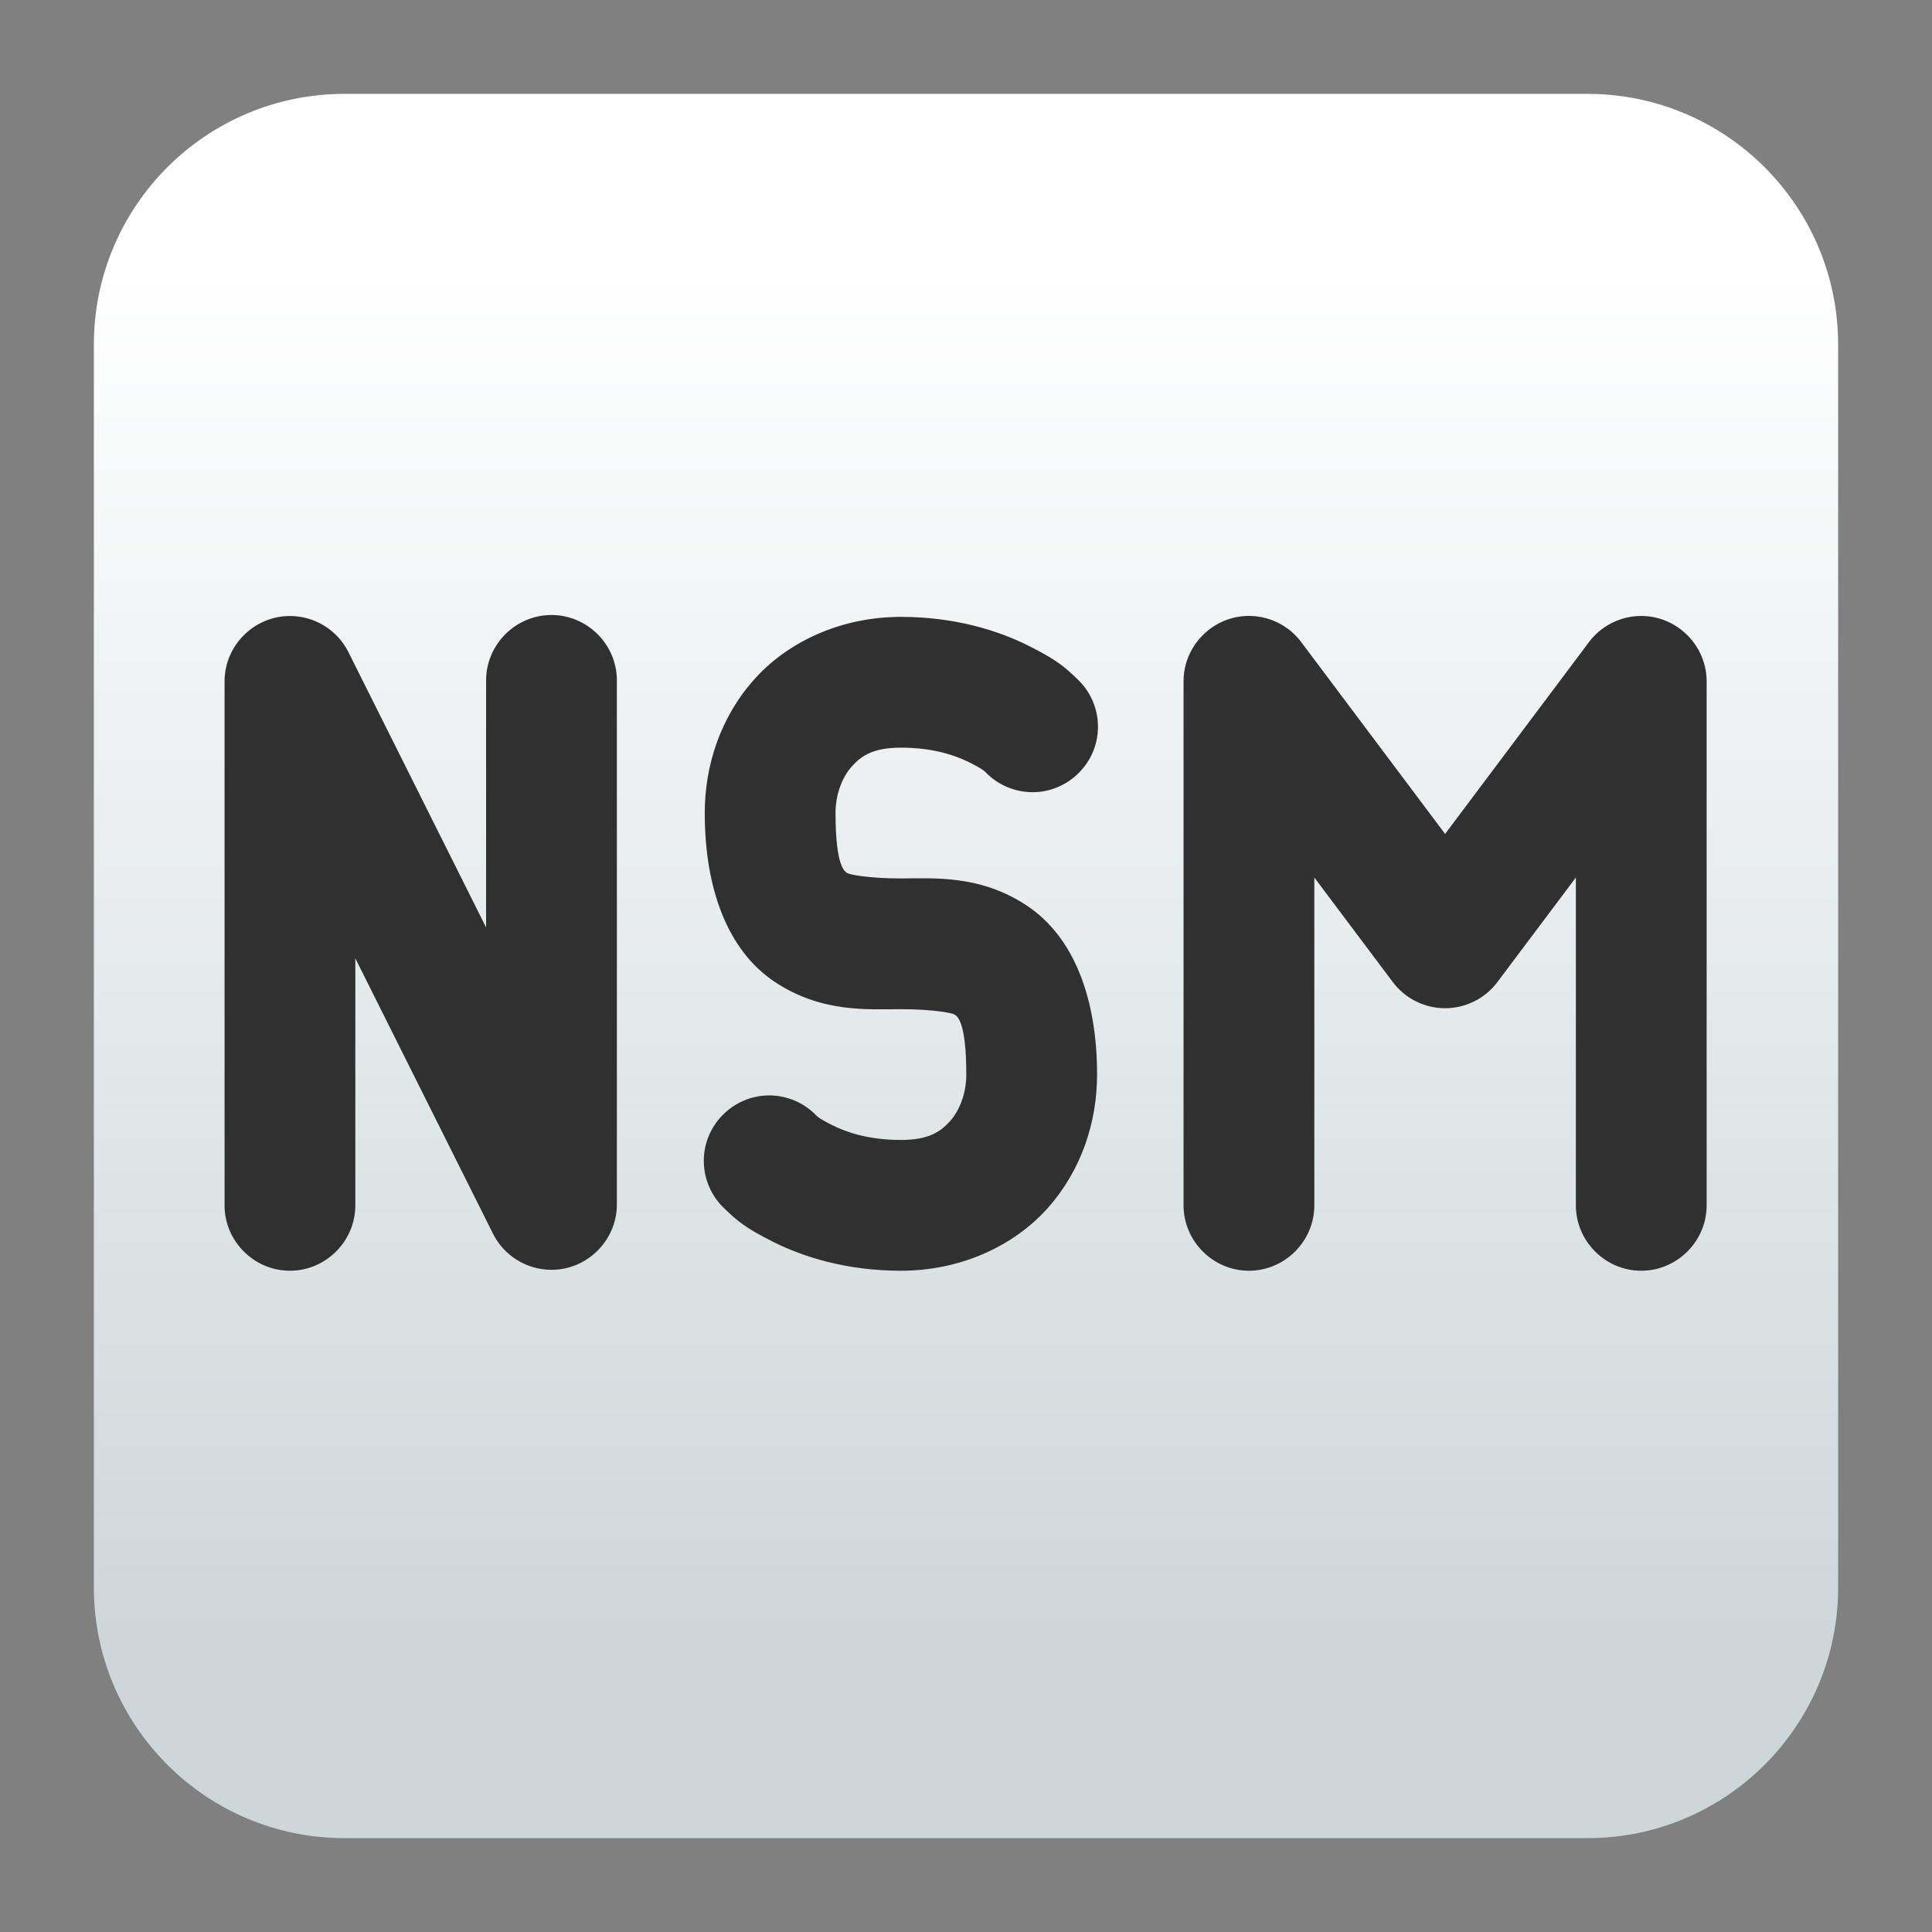 <svg clip-rule="evenodd" fill-rule="evenodd" stroke-linejoin="round" stroke-miterlimit="2" viewBox="0 0 48 48" xmlns="http://www.w3.org/2000/svg">
 <rect x="0" y="0" width="48" height="48" fill="#808080" stroke="none"/>
 <linearGradient id="a" x2="1" gradientTransform="matrix(0 -33.687 33.687 0 923.28 40.45)" gradientUnits="userSpaceOnUse">
  <stop stop-color="#cdd7da" offset="0"/>
  <stop stop-color="#fff" offset="1"/>
 </linearGradient>
 <path d="m39.44 45.668h-30.88c-3.438 0-6.228-2.79-6.228-6.228v-30.88c0-3.438 2.79-6.228 6.228-6.228h30.88c3.438 0 6.228 2.79 6.228 6.228v30.88c0 3.438-2.79 6.228-6.228 6.228z" fill="url(#a)"/>
 <path transform="matrix(1.083 0 0 1.083 -2.002 -2.002)" d="m14.479 15.957c-.815.012-1.479.685-1.479 1.5v.022 5.646l-3.158-6.316c-.254-.508-.775-.829-1.342-.829-.822 0-1.499.676-1.5 1.499v12 .021c0 .823.677 1.5 1.5 1.5s1.5-.677 1.5-1.5c0-.007 0-.014 0-.021v-5.645l3.158 6.316c.254.508.775.829 1.342.829.823 0 1.5-.677 1.5-1.5v-12c0-.008 0-.015 0-.022 0-.823-.677-1.5-1.5-1.5-.007 0-.014 0-.021 0zm16.062.022c-.014-.001-.027-.001-.041-.001-.823 0-1.5.677-1.5 1.5v12.001.021c0 .823.677 1.5 1.5 1.5s1.5-.677 1.5-1.5c0-.007 0-.014 0-.021v-7.5l1.801 2.4c.283.377.728.599 1.199.599s.916-.222 1.199-.599l1.801-2.4v7.5.021c0 .823.677 1.5 1.5 1.5s1.5-.677 1.5-1.5c0-.007 0-.014 0-.021v-12c-.001-.823-.678-1.5-1.5-1.5-.471 0-.916.222-1.199.599l-3.301 4.401-3.301-4.401c-.274-.366-.701-.587-1.158-.599zm-8.025.021c-1.375 0-2.597.57-3.371 1.441-.775.872-1.129 1.976-1.129 3.059 0 1.75.531 3.157 1.605 3.873 1.075.716 2.145.627 2.895.627s1.18.089 1.23.123c.051.034.27.127.27 1.377 0 .417-.146.813-.371 1.066-.226.254-.504.434-1.129.434-.75 0-1.259-.181-1.58-.342-.322-.16-.36-.219-.36-.219-.283-.294-.674-.461-1.082-.461-.823 0-1.5.677-1.5 1.5 0 .409.167.8.461 1.083.295.282.46.441 1.139.781.679.339 1.672.658 2.922.658 1.375 0 2.596-.57 3.371-1.441.775-.872 1.129-1.976 1.129-3.059 0-1.75-.531-3.157-1.606-3.873-1.074-.716-2.144-.627-2.894-.627s-1.18-.089-1.231-.123c-.05-.034-.269-.127-.269-1.377 0-.417.146-.813.371-1.066.225-.254.504-.434 1.129-.434.75 0 1.257.181 1.578.342.321.16.361.219.361.219.283.294.674.461 1.082.461.823 0 1.5-.677 1.5-1.5 0-.409-.166-.8-.461-1.083-.294-.282-.462-.441-1.14-.781-.679-.339-1.67-.658-2.92-.658z" fill="#303030" fill-rule="nonzero"/>
</svg>
